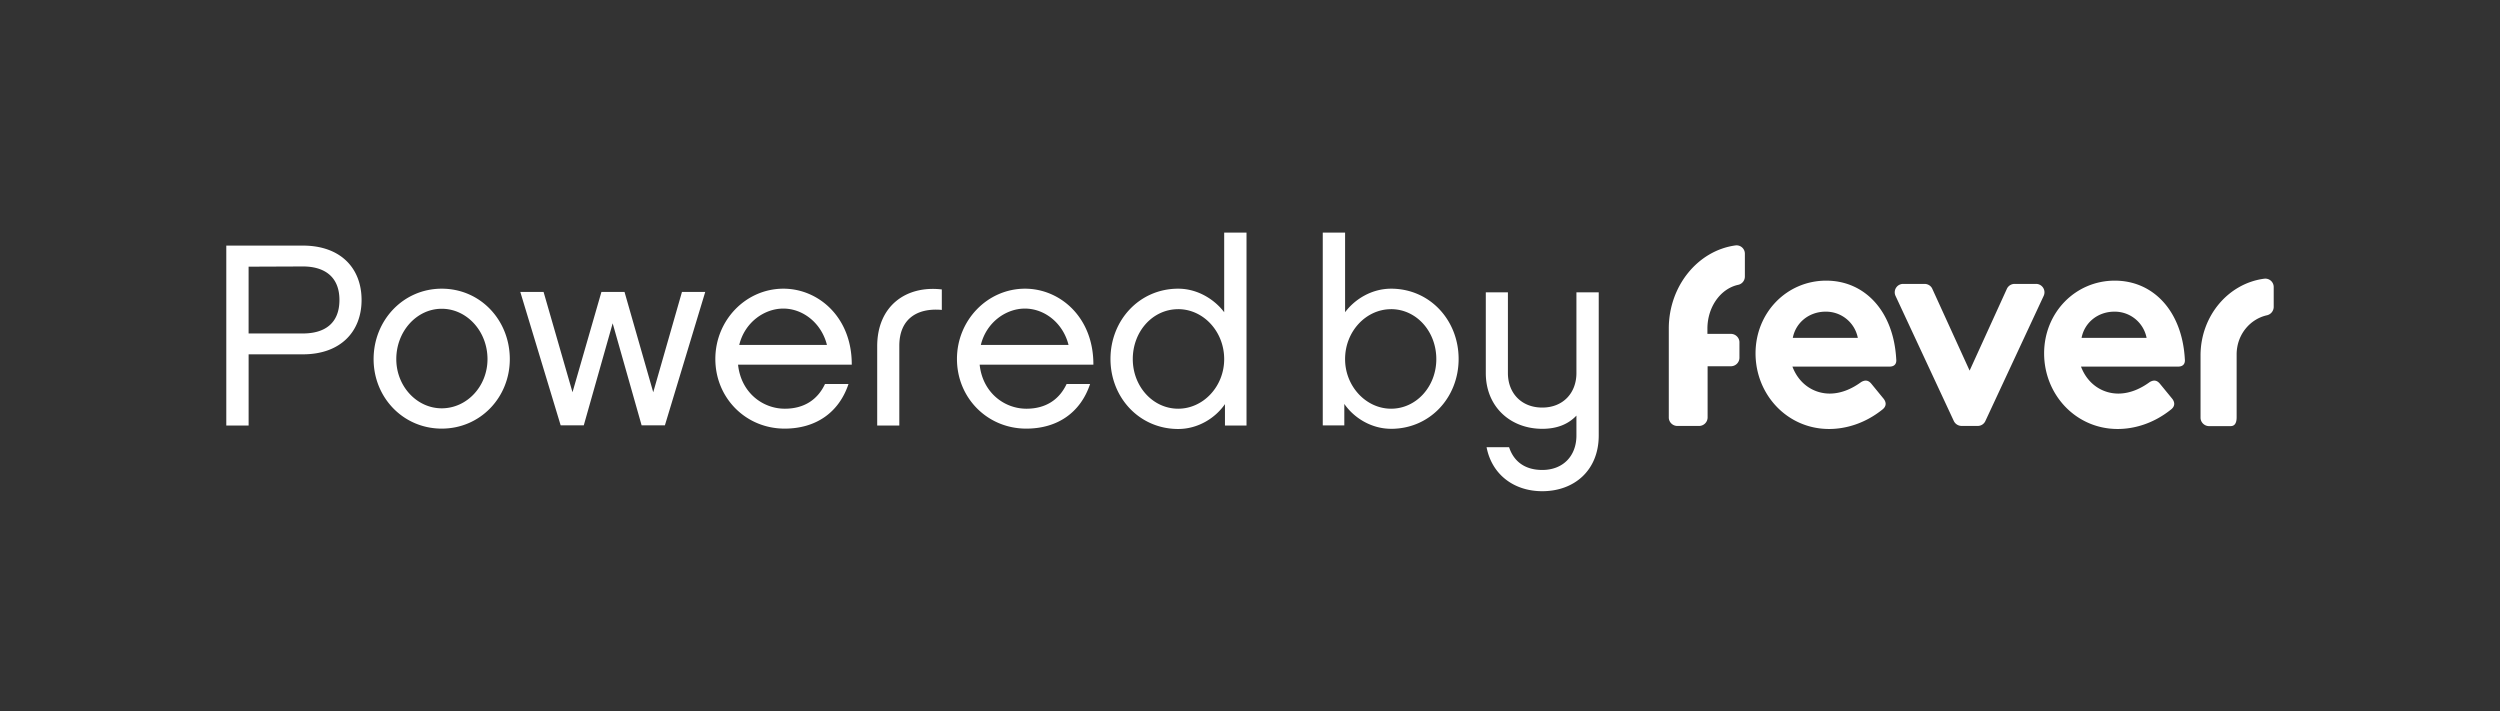 <svg xmlns="http://www.w3.org/2000/svg" width="116" height="33" fill="none"><rect width="100%" height="100%" fill="#333333" stroke="none"/><path fill="#fff" d="M102.105 16.477v2.904c0 .214.18.391.396.391h1c.216 0 .279-.186.279-.408v-2.95c.018-.923.648-1.616 1.405-1.785a.4.4 0 0 0 .315-.381v-.933a.39.39 0 0 0-.45-.382c-1.657.222-2.936 1.723-2.945 3.544Zm-10.715.72 1.728-3.793a.394.394 0 0 1 .36-.231h.991a.39.39 0 0 1 .36.55l-2.71 5.818a.387.387 0 0 1-.36.222h-.739a.402.402 0 0 1-.36-.222l-2.71-5.818a.39.39 0 0 1 .36-.55h.99c.154 0 .298.088.36.23l1.73 3.793Zm-3.71-.187h-4.512c.324.853 1.036 1.252 1.73 1.252.576 0 1.08-.257 1.458-.533.18-.106.333-.097.477.08l.567.693c.145.187.117.364-.053.498-.829.666-1.73.905-2.477.905-1.945 0-3.413-1.598-3.413-3.508 0-1.892 1.45-3.375 3.278-3.375 1.783 0 3.125 1.403 3.25 3.641.028.231-.098.347-.305.347Zm-1.477-1.333a1.504 1.504 0 0 0-1.495-1.216c-.765 0-1.387.506-1.522 1.216h3.017Zm14.867 1.333h-4.512c.324.853 1.036 1.252 1.73 1.252.576 0 1.08-.257 1.458-.533.18-.106.333-.097.477.08l.568.693c.144.187.117.364-.055.498-.828.666-1.728.905-2.476.905-1.945 0-3.413-1.598-3.413-3.508 0-1.892 1.45-3.375 3.278-3.375 1.783 0 3.125 1.403 3.251 3.641.027.231-.099.347-.306.347Zm-1.468-1.333a1.504 1.504 0 0 0-1.495-1.216c-.765 0-1.387.506-1.522 1.216h3.017ZM79.224 15.5v-.249c0-1.012.612-1.856 1.423-2.034a.392.392 0 0 0 .315-.382V11.77a.386.386 0 0 0-.441-.382c-1.73.24-3.08 1.866-3.089 3.838v4.147c0 .214.18.391.396.391h1.009a.397.397 0 0 0 .396-.39v-2.38h1.08a.397.397 0 0 0 .397-.392v-.72c0-.212-.18-.39-.396-.39h-1.09v.009Zm-67.689 4.246H10.5v-8.35h3.557c1.747 0 2.72 1.048 2.72 2.523 0 1.465-.973 2.522-2.72 2.522h-2.521v3.305Zm0-7.373v3.1h2.522c.99 0 1.693-.453 1.693-1.554 0-1.093-.712-1.555-1.693-1.555l-2.521.01Zm12.12 4.29c0 1.777-1.368 3.225-3.16 3.225-1.783 0-3.16-1.44-3.16-3.225 0-1.803 1.377-3.268 3.16-3.268 1.801 0 3.16 1.465 3.16 3.268Zm-1.035 0c0-1.287-.954-2.336-2.125-2.336-1.161 0-2.107 1.049-2.107 2.336 0 1.262.955 2.283 2.107 2.283 1.17 0 2.125-1.021 2.125-2.283Zm7.69 1.537 1.333-4.654h1.08l-1.872 6.19h-1.08l-1.343-4.734-1.341 4.735h-1.072l-1.873-6.191h1.08l1.342 4.654 1.342-4.654h1.072L30.31 18.2Zm9.06-.382c-.442 1.324-1.514 2.07-2.963 2.07-1.801 0-3.215-1.421-3.215-3.233 0-1.795 1.414-3.26 3.16-3.26 1.622 0 3.18 1.323 3.17 3.526h-5.276c.135 1.288 1.134 2.043 2.17 2.043.891 0 1.521-.417 1.864-1.146h1.09Zm-1-1.812c-.252-1.012-1.108-1.688-2.026-1.688-.865 0-1.783.622-2.044 1.688h4.07Zm5.33-2.576v.95c-1.206-.106-1.972.471-1.972 1.662v3.704h-1.026v-3.678c0-1.883 1.35-2.833 2.998-2.638Zm6.88 4.388c-.441 1.324-1.513 2.07-2.962 2.07-1.801 0-3.215-1.421-3.215-3.233 0-1.795 1.414-3.26 3.16-3.26 1.621 0 3.18 1.323 3.17 3.526h-5.277c.136 1.288 1.135 2.043 2.17 2.043.892 0 1.522-.417 1.864-1.146h1.09Zm-1-1.812c-.252-1.012-1.107-1.688-2.026-1.688-.864 0-1.782.622-2.044 1.688h4.07Zm8.258 3.74h-1v-.995c-.44.64-1.242 1.154-2.17 1.154-1.8 0-3.142-1.456-3.142-3.25 0-1.795 1.341-3.26 3.142-3.26.9 0 1.684.497 2.134 1.092v-3.695h1.036v8.954Zm-3.17-5.4c-1.18 0-2.107 1.03-2.107 2.317 0 1.262.928 2.301 2.107 2.301 1.162 0 2.134-1.03 2.134-2.3 0-1.289-.972-2.319-2.134-2.319Zm9.878 5.55c-.927 0-1.729-.515-2.17-1.154v.995h-1v-8.945h1.036v3.695c.45-.604 1.234-1.092 2.134-1.092 1.801 0 3.134 1.465 3.134 3.26 0 1.794-1.333 3.242-3.134 3.242Zm0-5.55c-1.161 0-2.134 1.03-2.134 2.317 0 1.262.973 2.301 2.134 2.301 1.171 0 2.099-1.03 2.099-2.3 0-1.289-.928-2.319-2.099-2.319Zm9.635-.791v6.652c0 1.626-1.143 2.585-2.62 2.585-1.315 0-2.341-.773-2.584-2.043h1.044c.216.658.73 1.057 1.54 1.057.964 0 1.585-.648 1.585-1.599v-.923c-.378.4-.9.613-1.585.613-1.477 0-2.62-1.022-2.62-2.585v-3.749h1.026v3.749c0 .924.622 1.599 1.594 1.599.964 0 1.585-.675 1.585-1.6v-3.748h1.035v-.008Z"/></svg>
